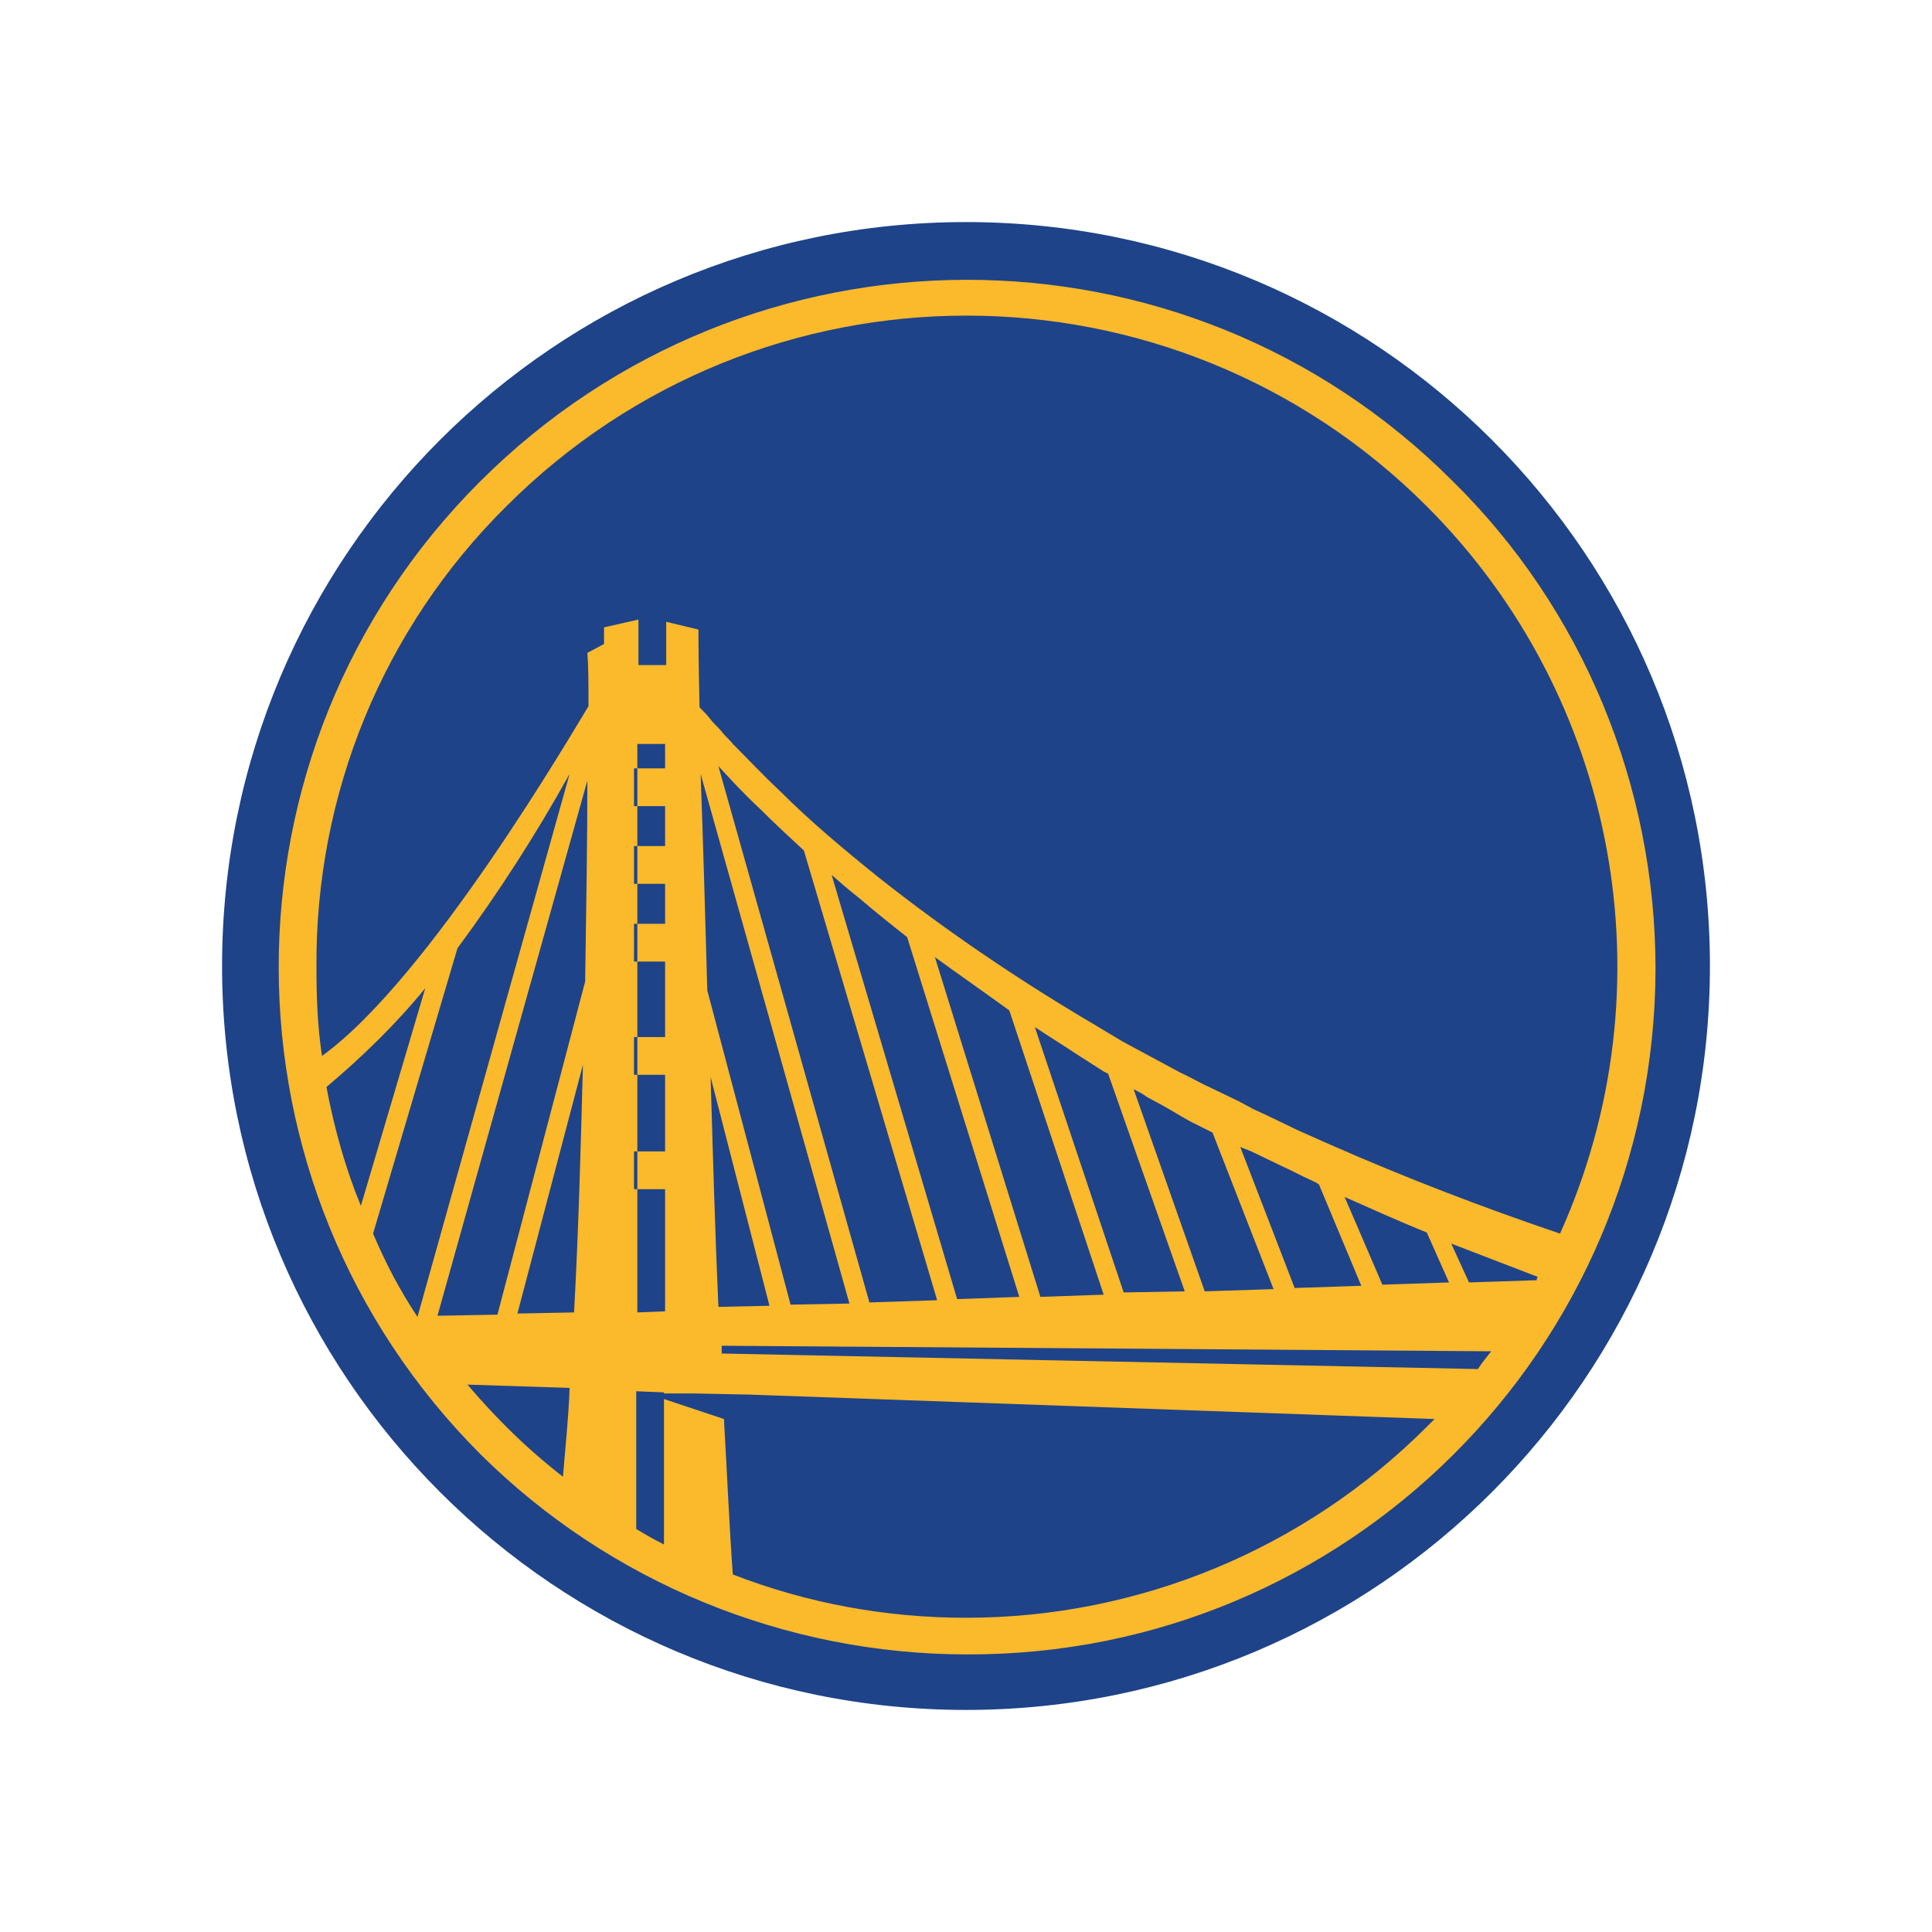 <svg xmlns="http://www.w3.org/2000/svg" width="174" height="174" style="enable-background:new 0 0 174 174" xml:space="preserve"><path d="M154 87c0 37-30 67-67 67s-67-30-67-67 30-67 67-67 67 30 67 67" style="fill-rule:evenodd;clip-rule:evenodd;fill:#1e4389"/><path d="M87 145.7c-7.2 0-14.3-1.3-21-3.9-.3-4-.5-8.8-.8-14l-5.4-1.8v13.1c-.8-.4-1.7-.9-2.5-1.4v-12.4l2.5.1v.1h2.8l4.9.1 61.7 2.2-.7.7c-11 11-25.9 17.2-41.5 17.2zm-44.9-21 9.2.3c-.1 2.8-.4 5.5-.6 8-1.8-1.4-3.5-2.9-5.1-4.5-1.2-1.2-2.4-2.5-3.5-3.8zm10.4-28.8c-.2 7.5-.4 15.1-.8 22.3l-5.1.1 5.9-22.4zm.4-25.6c0 5.1-.1 11.4-.2 18.1l-7.9 30-5.4.1 13.5-48.2zm-20.4 38.3c-1.4-3.4-2.4-7-3.1-10.7 3.2-2.7 6.2-5.6 8.9-8.9l-5.8 19.6zm1.1 2.5 7.6-25.7c3.7-5 7.1-10.3 10.1-15.7l-13.7 48.9c-1.6-2.4-2.9-4.9-4-7.5zm26.3-38.5v3.6h-2.8v3.4h2.8v3.6h-2.8v3.4h2.8v6.8h-2.8v3.4h2.8v6.9h-2.8v3.4h2.8v11l-2.5.1V67h2.5v2.2h-2.8v3.4h2.8zm72.4 42.9-1.6-3.5 7.8 3c-.1.1-.1.2-.1.3l-6.1.2zm2 6.2c-.4.5-.8 1-1.2 1.6L65 121.9v-.7l69.3.5zm-65-4.1-4.6.1c-.3-6.7-.5-13.8-.7-20.7l5.3 20.6zm7.2-.2-5.3.1-7.5-28.3c-.2-7.3-.4-14.1-.6-19.5l13.4 47.7zm7.9-.3-6.1.2L64.7 69c1.2 1.3 2.4 2.6 3.7 3.8 1.3 1.3 2.7 2.6 4 3.8l12 40.5zm7.4-.3-5.6.2-11.3-38.2c.8.7 1.6 1.4 2.5 2.1 1.4 1.2 2.9 2.4 4.3 3.5l10.1 32.4zm7.6-.2-5.7.2-9.5-30.6c2.2 1.6 4.5 3.2 6.7 4.8l8.5 25.6zm7.3-.3-5.5.1-8-23.9c1.2.8 2.5 1.6 3.7 2.4l2.5 1.6.4.2 6.9 19.6zm8-.2-6.2.2-6.4-18.2c.4.2.8.4 1.2.7l1.3.7c.9.5 1.7 1 2.6 1.5l2 1 5.5 14.1zm6.4-8.3c2.5 1.1 4.9 2.2 7.4 3.2l2 4.5-6 .2-3.4-7.9zm1.5 8-6 .2-4.9-12.7 1 .4 2.7 1.3c.9.4 1.8.9 2.7 1.3.2.1.5.2.7.4l3.8 9.1zm-77-70.2c22.9-22.9 60-22.9 82.9 0 17.2 17.2 22 43.3 12 65.5-7.1-2.4-14.1-5.1-20.9-8.1l-2.7-1.2-2.7-1.3-1.3-.6-1.3-.7-2.7-1.3c-.9-.4-1.7-.9-2.6-1.3l-1.3-.7c-.4-.2-.9-.5-1.3-.7l-2.6-1.4-2.5-1.5c-6.8-4-13.3-8.4-19.5-13.3-3.1-2.5-6.1-5-8.9-7.8-1.4-1.3-2.8-2.8-4.2-4.2-.3-.4-.7-.7-1-1.1s-.7-.7-1-1.1c-.3-.4-.6-.7-1-1.1v-.1c-.1-4.3-.1-6.9-.1-6.9L60 56v3.9h-2.5v-4.1l-3.1.7V58l-1.5.8c.1 1.3.1 2.8.1 4.8-1.3 2.1-14.3 24.5-24 31.5-.4-2.6-.5-5.3-.5-8-.1-15.6 6-30.5 17.1-41.5zm85.2-2.3c-24.2-24.2-63.4-24.1-87.6.1s-24.1 63.4.1 87.6c11.6 11.5 27.4 18 43.8 18 34.2.1 61.9-27.5 62-61.7 0-16.5-6.5-32.4-18.3-44z" style="fill-rule:evenodd;clip-rule:evenodd;fill:#fbb92c"/></svg>